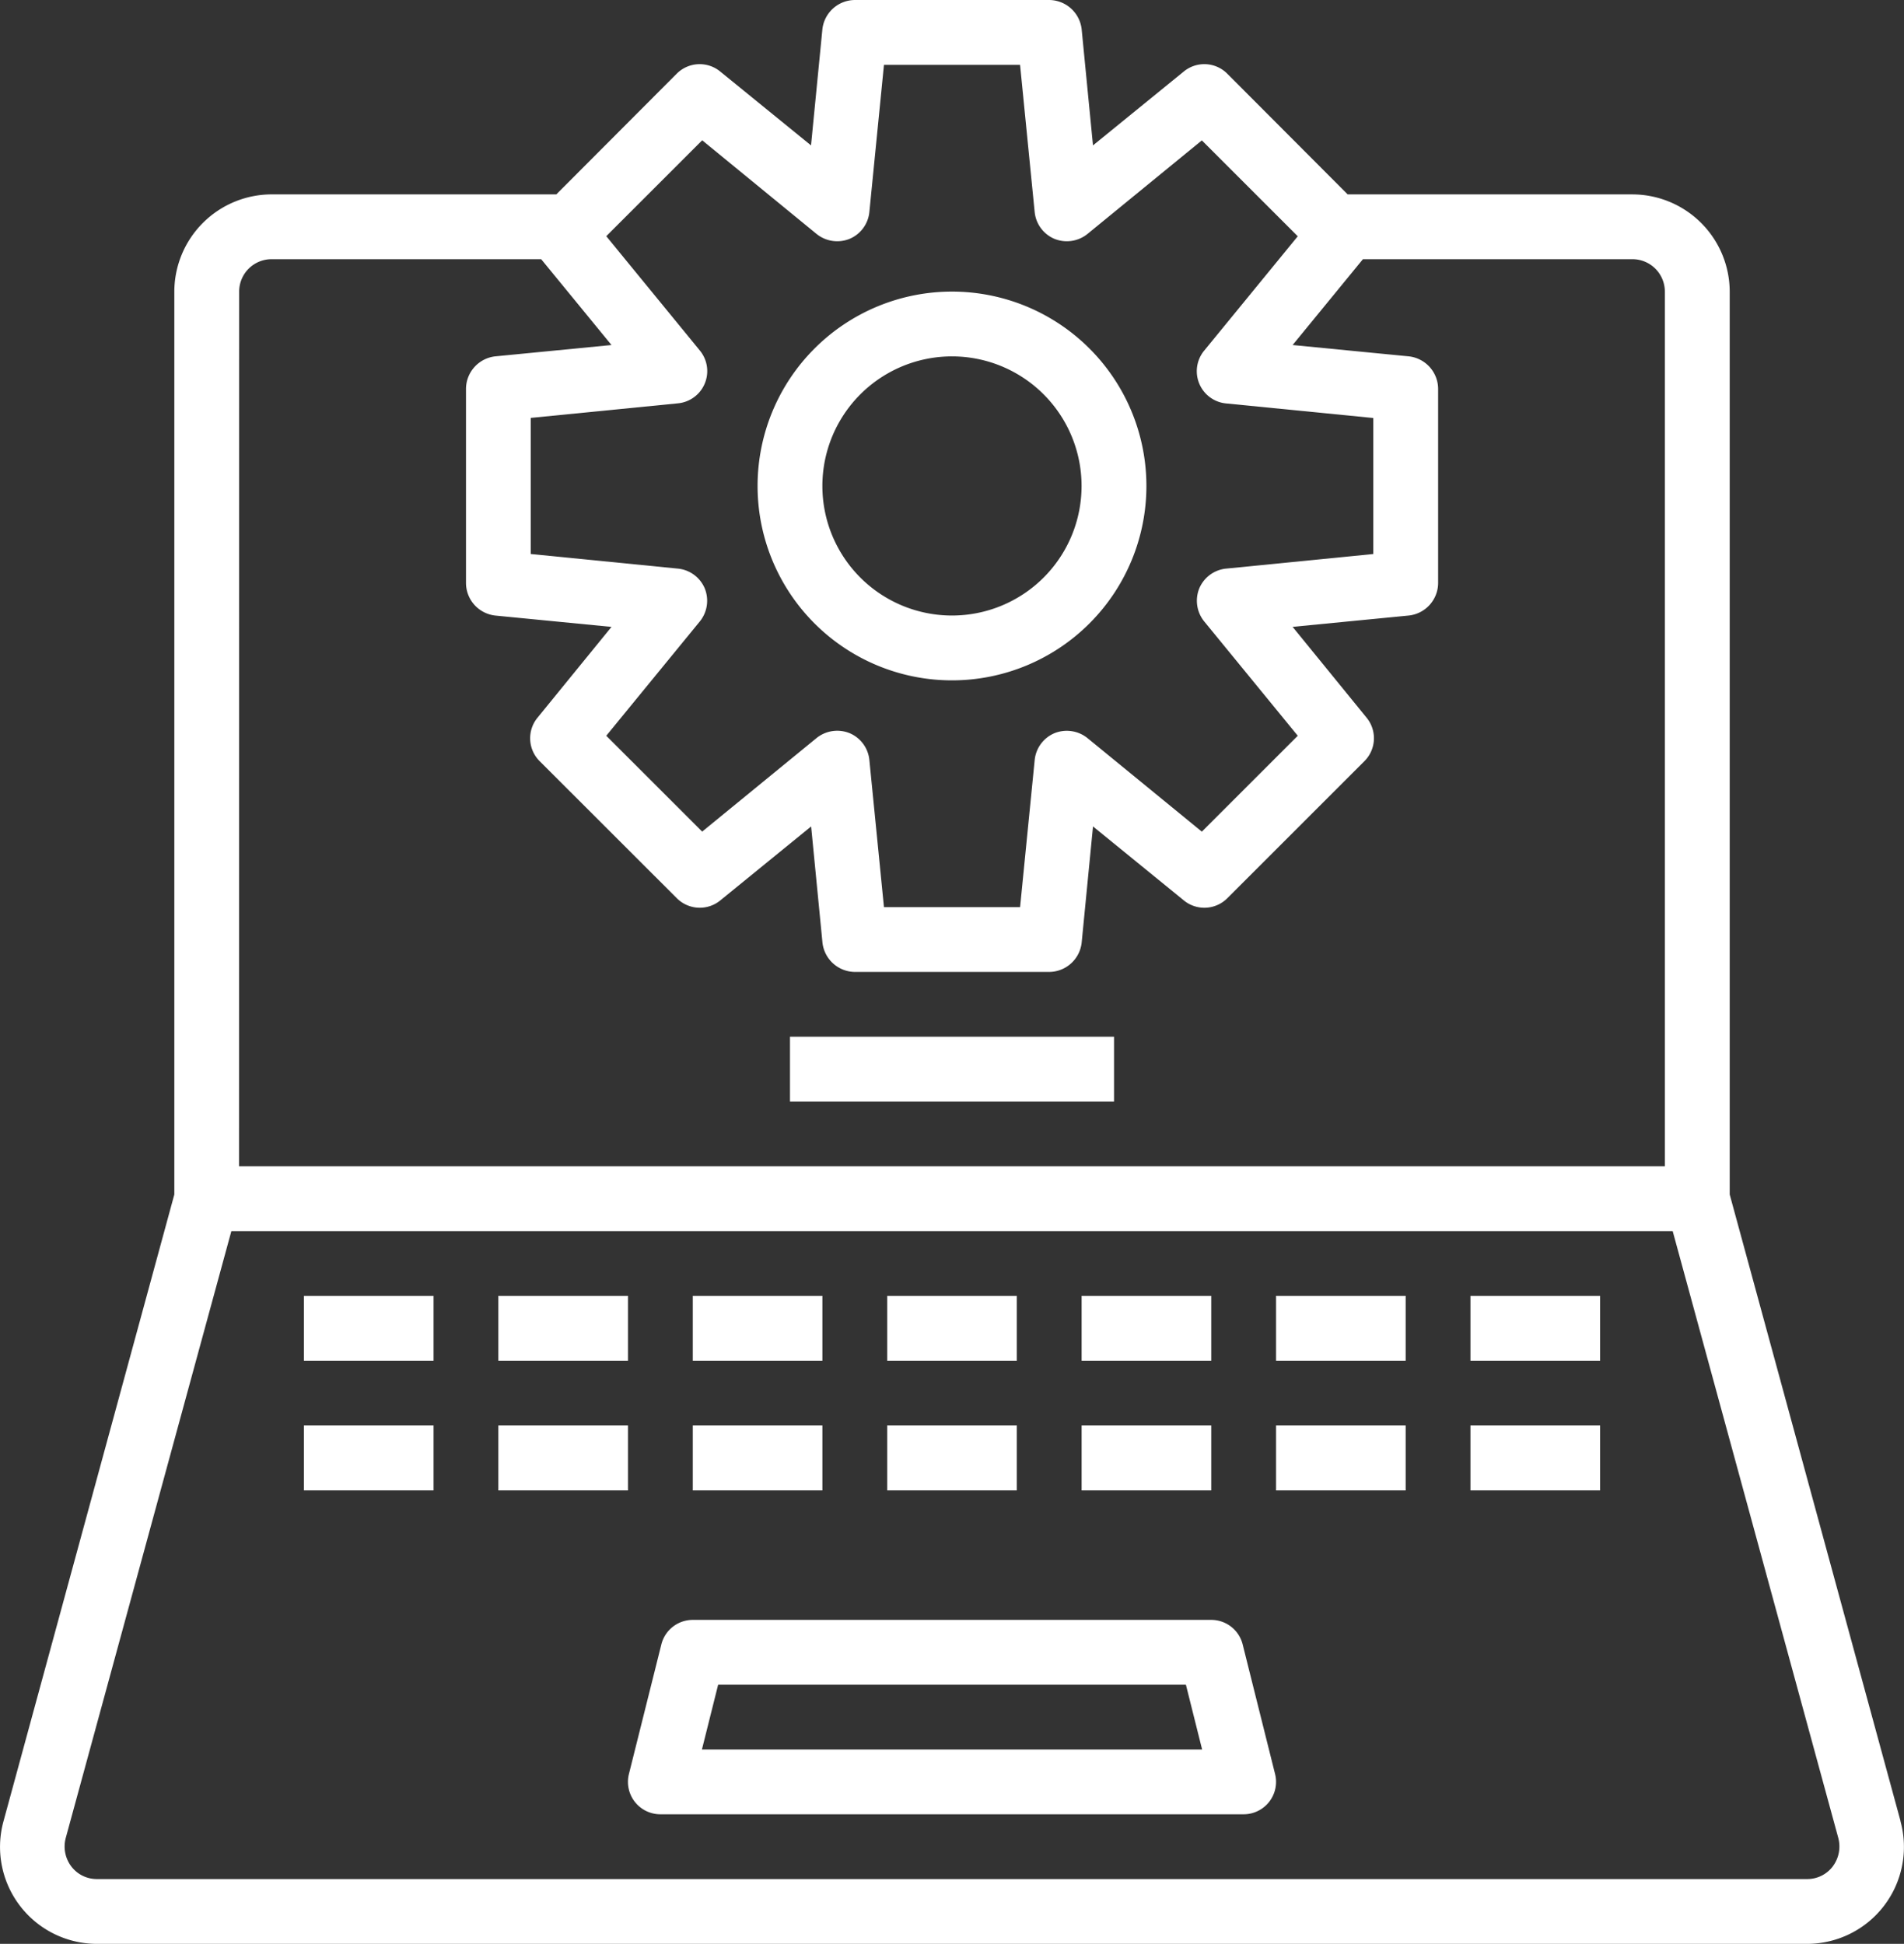 <svg id="Groupe_127" data-name="Groupe 127" xmlns="http://www.w3.org/2000/svg" xmlns:xlink="http://www.w3.org/1999/xlink" width="113.907" height="116.314" viewBox="0 0 113.907 116.314">
  <rect x="0" y="0" width="113.907" height="116.314" fill="#333333" stroke="none"/>
  <defs>
    <clipPath id="clip-path">
      <rect id="Rectangle_105" data-name="Rectangle 105" width="113.907" height="116.314" fill="#fff"/>
    </clipPath>
  </defs>
  <g id="Groupe_126" data-name="Groupe 126" transform="translate(0 0)" clip-path="url(#clip-path)">
    <path id="Tracé_123" data-name="Tracé 123" d="M113.7,108.967,103.48,71.474V17.447a5.833,5.833,0,0,0-5.815-5.815H80.625L73.412,4.4a1.937,1.937,0,0,0-2.6-.115L65.388,8.7l-.679-6.961A1.97,1.97,0,0,0,62.77,0H51.138A1.968,1.968,0,0,0,49.2,1.744L48.52,8.7,43.094,4.285a1.938,1.938,0,0,0-2.6.115l-7.212,7.231H16.244a5.832,5.832,0,0,0-5.815,5.815V71.474L.212,108.967a5.8,5.8,0,0,0,5.6,7.347H108.093a5.8,5.8,0,0,0,5.6-7.347M42.008,8.394,48.852,14a1.971,1.971,0,0,0,1.976.291,1.948,1.948,0,0,0,1.182-1.609l.873-8.8h8.143l.873,8.8a1.95,1.95,0,0,0,1.182,1.609A1.971,1.971,0,0,0,65.057,14l6.844-5.6,5.738,5.738-5.6,6.844a1.937,1.937,0,0,0,1.319,3.159l8.8.871V33.15l-8.8.873a1.951,1.951,0,0,0-1.61,1.182,1.971,1.971,0,0,0,.291,1.976l5.6,6.844L71.9,49.763l-6.844-5.6a1.974,1.974,0,0,0-1.976-.29A1.95,1.95,0,0,0,61.9,45.479l-.873,8.8H52.883l-.873-8.8a1.948,1.948,0,0,0-1.182-1.609,1.974,1.974,0,0,0-1.976.29l-6.844,5.6L36.27,44.025l5.6-6.844a1.971,1.971,0,0,0,.291-1.976,1.951,1.951,0,0,0-1.61-1.182l-8.8-.873V25.006l8.8-.871a1.937,1.937,0,0,0,1.319-3.159l-5.6-6.844Zm-27.7,9.053a1.939,1.939,0,0,1,1.938-1.938h16.13l4.206,5.136-6.959.679a1.968,1.968,0,0,0-1.745,1.938V34.894a1.967,1.967,0,0,0,1.745,1.938l6.959.679-4.42,5.427a1.937,1.937,0,0,0,.116,2.6L40.5,53.755a1.939,1.939,0,0,0,2.6.116l5.426-4.42.679,6.962a1.968,1.968,0,0,0,1.938,1.744H62.77a1.969,1.969,0,0,0,1.94-1.744l.679-6.962,5.426,4.42a1.937,1.937,0,0,0,2.6-.116l8.22-8.219a1.938,1.938,0,0,0,.115-2.6l-4.419-5.427,6.961-.679a1.967,1.967,0,0,0,1.744-1.938V23.262a1.968,1.968,0,0,0-1.744-1.938l-6.961-.679,4.206-5.136h16.13A1.94,1.94,0,0,1,99.6,17.447V69.788h-85.3Zm95.338,94.233a1.917,1.917,0,0,1-1.551.756H5.814a1.917,1.917,0,0,1-1.549-.756,1.979,1.979,0,0,1-.331-1.706l9.907-36.309h86.227l9.907,36.309a1.982,1.982,0,0,1-.331,1.706" transform="translate(0 0)" fill="#fff"/>
    <path id="Tracé_124" data-name="Tracé 124" d="M71.35,90.675a1.938,1.938,0,0,0-1.88-1.469H38.453a1.939,1.939,0,0,0-1.881,1.469l-1.94,7.755a1.939,1.939,0,0,0,1.882,2.408H71.408a1.939,1.939,0,0,0,1.881-2.408ZM39,96.961l.97-3.877H67.954l.97,3.877Z" transform="translate(2.993 7.722)" fill="#fff"/>
    <rect id="Rectangle_90" data-name="Rectangle 90" width="19.386" height="3.877" transform="translate(47.261 62.034)" fill="#fff"/>
    <rect id="Rectangle_91" data-name="Rectangle 91" width="7.755" height="3.877" transform="translate(18.183 77.542)" fill="#fff"/>
    <rect id="Rectangle_92" data-name="Rectangle 92" width="7.755" height="3.877" transform="translate(29.814 77.542)" fill="#fff"/>
    <rect id="Rectangle_93" data-name="Rectangle 93" width="7.754" height="3.877" transform="translate(41.446 77.542)" fill="#fff"/>
    <rect id="Rectangle_94" data-name="Rectangle 94" width="7.755" height="3.877" transform="translate(64.708 77.542)" fill="#fff"/>
    <rect id="Rectangle_95" data-name="Rectangle 95" width="7.754" height="3.877" transform="translate(76.34 77.542)" fill="#fff"/>
    <rect id="Rectangle_96" data-name="Rectangle 96" width="7.755" height="3.877" transform="translate(87.97 77.542)" fill="#fff"/>
    <rect id="Rectangle_97" data-name="Rectangle 97" width="7.755" height="3.877" transform="translate(53.076 77.542)" fill="#fff"/>
    <rect id="Rectangle_98" data-name="Rectangle 98" width="7.755" height="3.877" transform="translate(18.183 85.297)" fill="#fff"/>
    <rect id="Rectangle_99" data-name="Rectangle 99" width="7.755" height="3.877" transform="translate(29.814 85.297)" fill="#fff"/>
    <rect id="Rectangle_100" data-name="Rectangle 100" width="7.754" height="3.877" transform="translate(41.446 85.297)" fill="#fff"/>
    <rect id="Rectangle_101" data-name="Rectangle 101" width="7.755" height="3.877" transform="translate(64.708 85.297)" fill="#fff"/>
    <rect id="Rectangle_102" data-name="Rectangle 102" width="7.754" height="3.877" transform="translate(76.34 85.297)" fill="#fff"/>
    <rect id="Rectangle_103" data-name="Rectangle 103" width="7.755" height="3.877" transform="translate(87.97 85.297)" fill="#fff"/>
    <rect id="Rectangle_104" data-name="Rectangle 104" width="7.755" height="3.877" transform="translate(53.076 85.297)" fill="#fff"/>
    <path id="Tracé_125" data-name="Tracé 125" d="M53.344,39.32A11.631,11.631,0,1,0,41.711,27.69,11.631,11.631,0,0,0,53.344,39.32m0-19.385a7.753,7.753,0,1,1-7.756,7.755,7.753,7.753,0,0,1,7.756-7.755" transform="translate(3.611 1.39)" fill="#fff"/>
  </g>
</svg>
